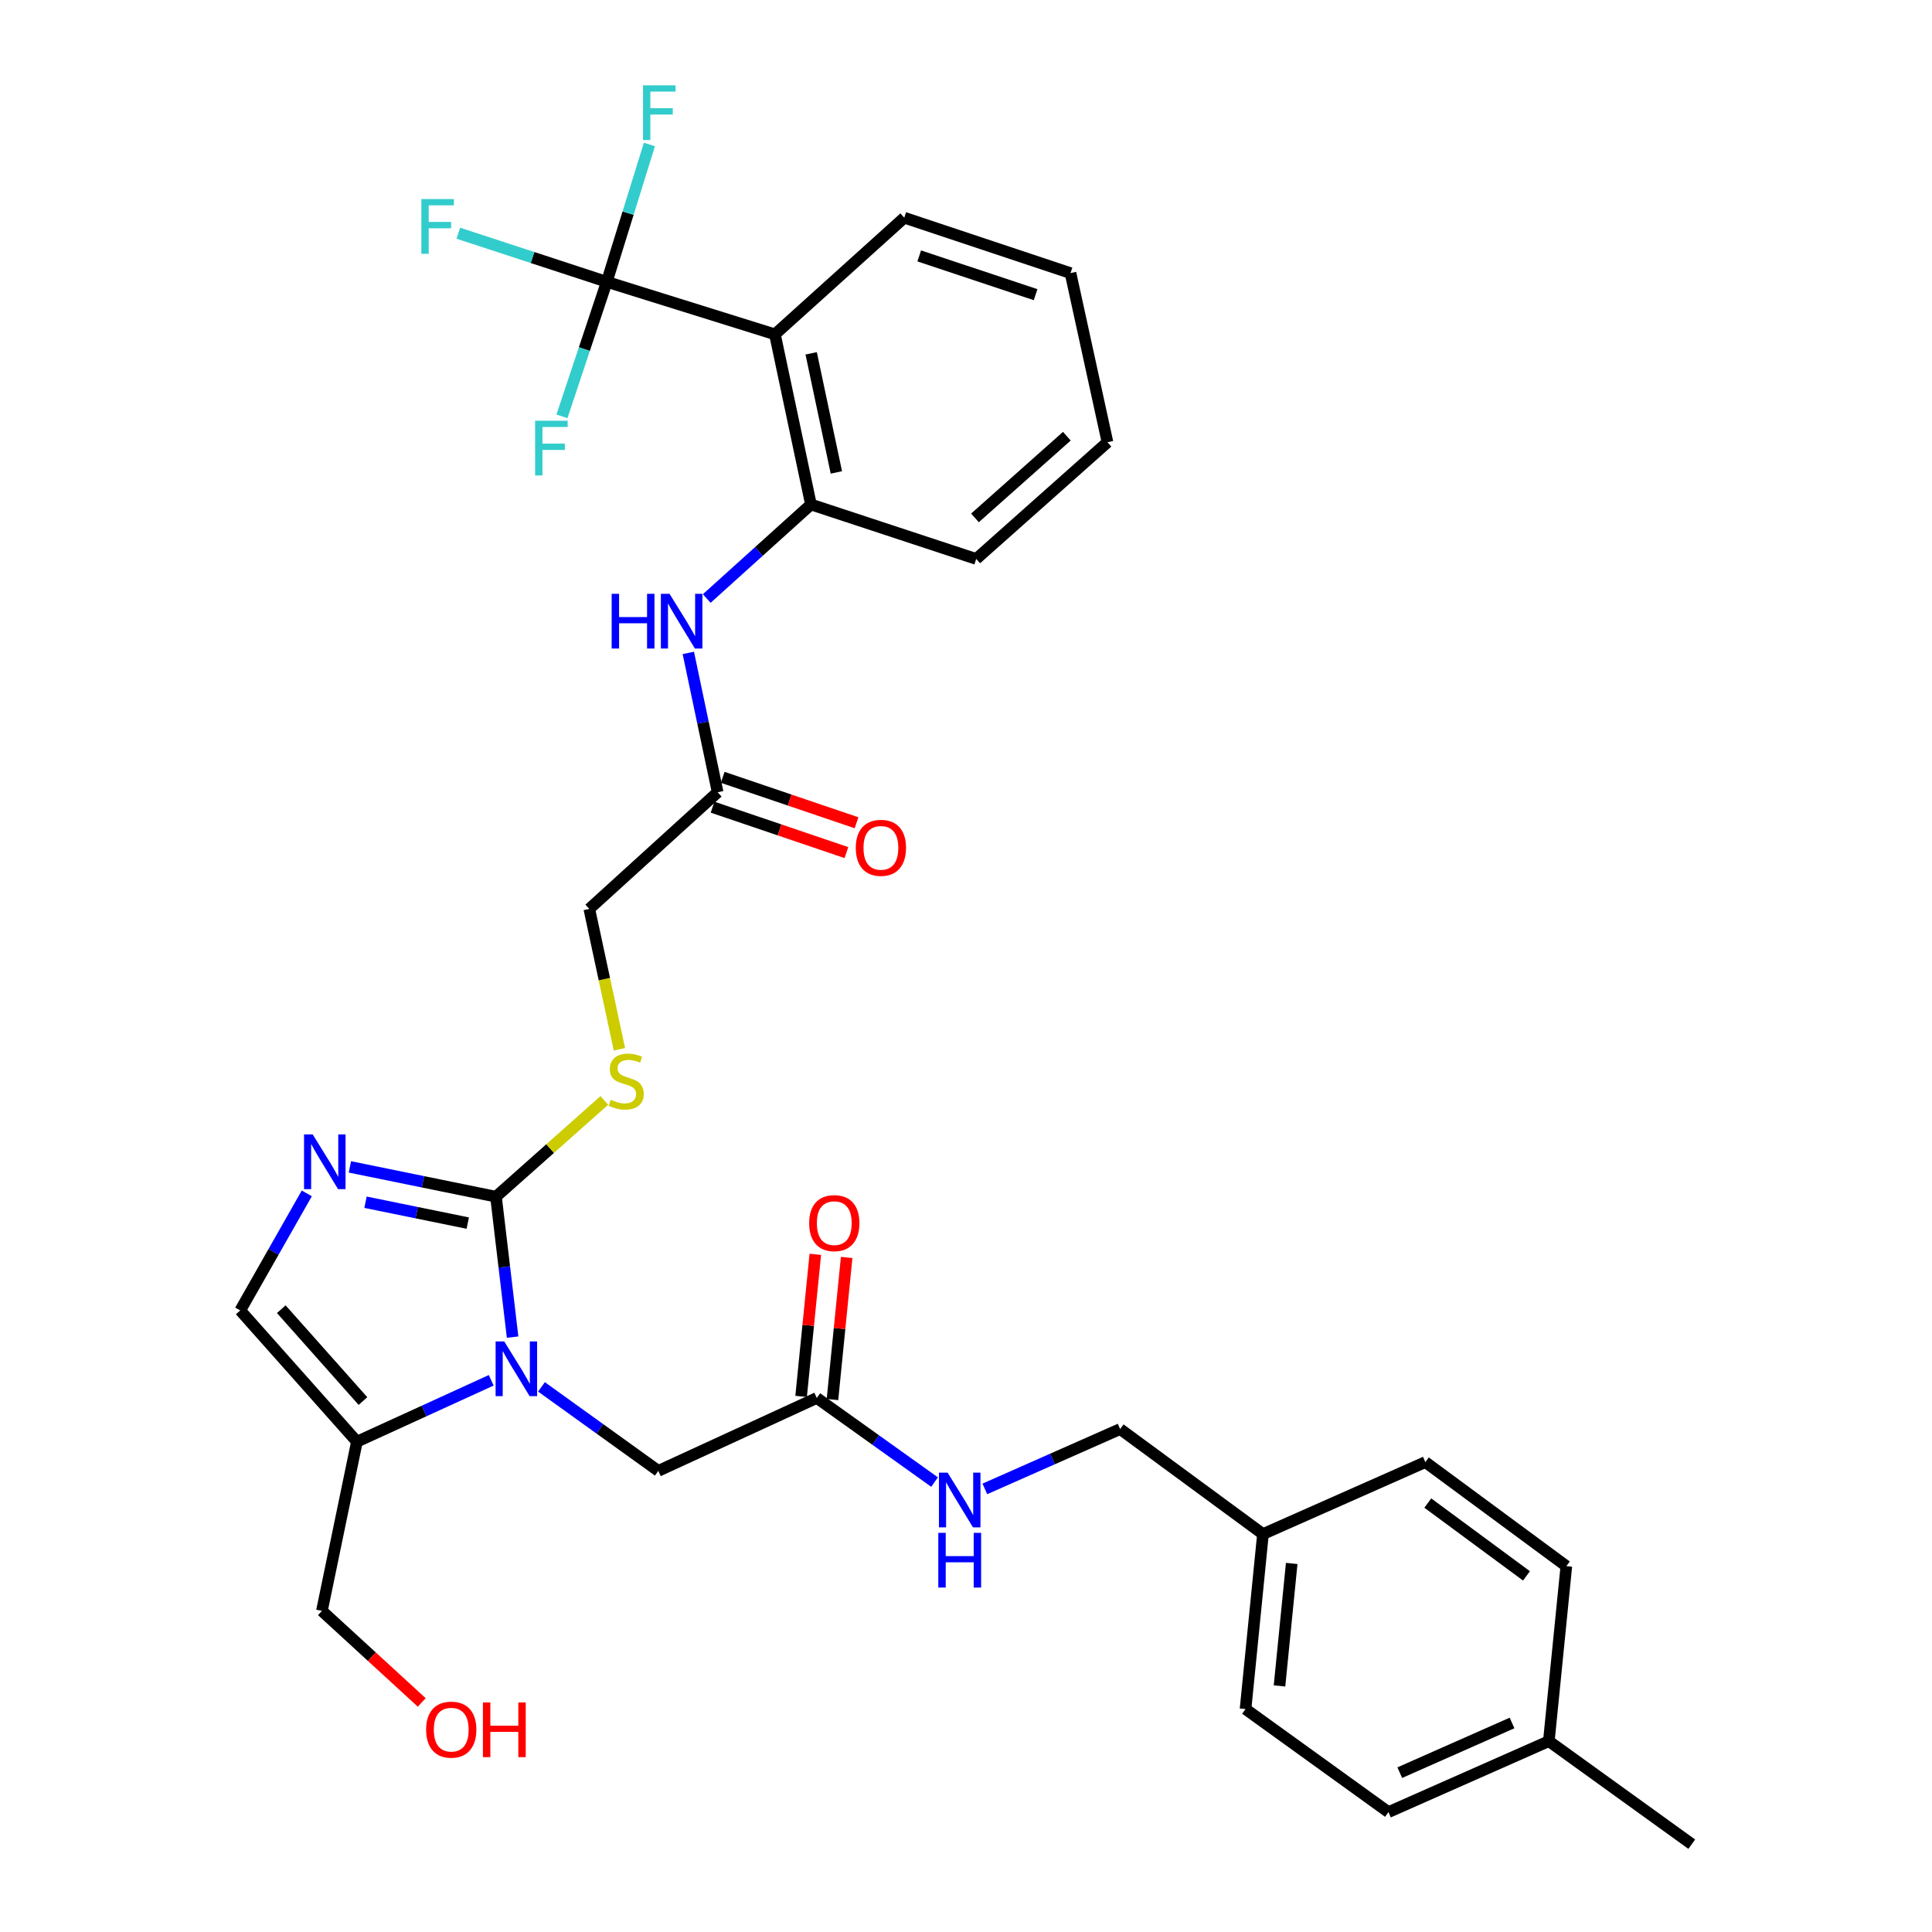 <?xml version='1.0' encoding='iso-8859-1'?>
<svg version='1.1' baseProfile='full'
              xmlns='http://www.w3.org/2000/svg'
                      xmlns:rdkit='http://www.rdkit.org/xml'
                      xmlns:xlink='http://www.w3.org/1999/xlink'
                  xml:space='preserve'
width='1000px' height='1000px' viewBox='0 0 1000 1000'>
<!-- END OF HEADER -->
<rect style='opacity:1.0;fill:#FFFFFF;stroke:none' width='1000' height='1000' x='0' y='0'> </rect>
<path class='bond-0' d='M 265.323,692.089 L 261.021,655.749' style='fill:none;fill-rule:evenodd;stroke:#0000FF;stroke-width:6px;stroke-linecap:butt;stroke-linejoin:miter;stroke-opacity:1' />
<path class='bond-0' d='M 261.021,655.749 L 256.719,619.409' style='fill:none;fill-rule:evenodd;stroke:#000000;stroke-width:6px;stroke-linecap:butt;stroke-linejoin:miter;stroke-opacity:1' />
<path class='bond-4' d='M 254.257,714.437 L 219.5,730.324' style='fill:none;fill-rule:evenodd;stroke:#0000FF;stroke-width:6px;stroke-linecap:butt;stroke-linejoin:miter;stroke-opacity:1' />
<path class='bond-4' d='M 219.5,730.324 L 184.743,746.21' style='fill:none;fill-rule:evenodd;stroke:#000000;stroke-width:6px;stroke-linecap:butt;stroke-linejoin:miter;stroke-opacity:1' />
<path class='bond-9' d='M 280.267,717.841 L 310.502,739.582' style='fill:none;fill-rule:evenodd;stroke:#0000FF;stroke-width:6px;stroke-linecap:butt;stroke-linejoin:miter;stroke-opacity:1' />
<path class='bond-9' d='M 310.502,739.582 L 340.736,761.323' style='fill:none;fill-rule:evenodd;stroke:#000000;stroke-width:6px;stroke-linecap:butt;stroke-linejoin:miter;stroke-opacity:1' />
<path class='bond-1' d='M 256.719,619.409 L 218.914,611.694' style='fill:none;fill-rule:evenodd;stroke:#000000;stroke-width:6px;stroke-linecap:butt;stroke-linejoin:miter;stroke-opacity:1' />
<path class='bond-1' d='M 218.914,611.694 L 181.109,603.978' style='fill:none;fill-rule:evenodd;stroke:#0000FF;stroke-width:6px;stroke-linecap:butt;stroke-linejoin:miter;stroke-opacity:1' />
<path class='bond-1' d='M 242.116,633.074 L 215.652,627.673' style='fill:none;fill-rule:evenodd;stroke:#000000;stroke-width:6px;stroke-linecap:butt;stroke-linejoin:miter;stroke-opacity:1' />
<path class='bond-1' d='M 215.652,627.673 L 189.189,622.272' style='fill:none;fill-rule:evenodd;stroke:#0000FF;stroke-width:6px;stroke-linecap:butt;stroke-linejoin:miter;stroke-opacity:1' />
<path class='bond-8' d='M 256.719,619.409 L 284.756,594.496' style='fill:none;fill-rule:evenodd;stroke:#000000;stroke-width:6px;stroke-linecap:butt;stroke-linejoin:miter;stroke-opacity:1' />
<path class='bond-8' d='M 284.756,594.496 L 312.794,569.583' style='fill:none;fill-rule:evenodd;stroke:#CCCC00;stroke-width:6px;stroke-linecap:butt;stroke-linejoin:miter;stroke-opacity:1' />
<path class='bond-33' d='M 158.797,617.698 L 141.572,647.991' style='fill:none;fill-rule:evenodd;stroke:#0000FF;stroke-width:6px;stroke-linecap:butt;stroke-linejoin:miter;stroke-opacity:1' />
<path class='bond-33' d='M 141.572,647.991 L 124.346,678.284' style='fill:none;fill-rule:evenodd;stroke:#000000;stroke-width:6px;stroke-linecap:butt;stroke-linejoin:miter;stroke-opacity:1' />
<path class='bond-2' d='M 314.062,145.876 L 401.105,173.057' style='fill:none;fill-rule:evenodd;stroke:#000000;stroke-width:6px;stroke-linecap:butt;stroke-linejoin:miter;stroke-opacity:1' />
<path class='bond-15' d='M 314.062,145.876 L 275.648,133.294' style='fill:none;fill-rule:evenodd;stroke:#000000;stroke-width:6px;stroke-linecap:butt;stroke-linejoin:miter;stroke-opacity:1' />
<path class='bond-15' d='M 275.648,133.294 L 237.234,120.712' style='fill:none;fill-rule:evenodd;stroke:#33CCCC;stroke-width:6px;stroke-linecap:butt;stroke-linejoin:miter;stroke-opacity:1' />
<path class='bond-16' d='M 314.062,145.876 L 325.099,110.326' style='fill:none;fill-rule:evenodd;stroke:#000000;stroke-width:6px;stroke-linecap:butt;stroke-linejoin:miter;stroke-opacity:1' />
<path class='bond-16' d='M 325.099,110.326 L 336.136,74.777' style='fill:none;fill-rule:evenodd;stroke:#33CCCC;stroke-width:6px;stroke-linecap:butt;stroke-linejoin:miter;stroke-opacity:1' />
<path class='bond-17' d='M 314.062,145.876 L 302.465,180.69' style='fill:none;fill-rule:evenodd;stroke:#000000;stroke-width:6px;stroke-linecap:butt;stroke-linejoin:miter;stroke-opacity:1' />
<path class='bond-17' d='M 302.465,180.69 L 290.867,215.504' style='fill:none;fill-rule:evenodd;stroke:#33CCCC;stroke-width:6px;stroke-linecap:butt;stroke-linejoin:miter;stroke-opacity:1' />
<path class='bond-3' d='M 401.105,173.057 L 419.743,261.115' style='fill:none;fill-rule:evenodd;stroke:#000000;stroke-width:6px;stroke-linecap:butt;stroke-linejoin:miter;stroke-opacity:1' />
<path class='bond-3' d='M 419.856,182.889 L 432.903,244.529' style='fill:none;fill-rule:evenodd;stroke:#000000;stroke-width:6px;stroke-linecap:butt;stroke-linejoin:miter;stroke-opacity:1' />
<path class='bond-23' d='M 401.105,173.057 L 468.044,112.687' style='fill:none;fill-rule:evenodd;stroke:#000000;stroke-width:6px;stroke-linecap:butt;stroke-linejoin:miter;stroke-opacity:1' />
<path class='bond-5' d='M 184.743,746.21 L 124.346,678.284' style='fill:none;fill-rule:evenodd;stroke:#000000;stroke-width:6px;stroke-linecap:butt;stroke-linejoin:miter;stroke-opacity:1' />
<path class='bond-5' d='M 187.871,725.184 L 145.593,677.636' style='fill:none;fill-rule:evenodd;stroke:#000000;stroke-width:6px;stroke-linecap:butt;stroke-linejoin:miter;stroke-opacity:1' />
<path class='bond-21' d='M 184.743,746.21 L 166.622,833.788' style='fill:none;fill-rule:evenodd;stroke:#000000;stroke-width:6px;stroke-linecap:butt;stroke-linejoin:miter;stroke-opacity:1' />
<path class='bond-6' d='M 419.743,261.115 L 392.775,285.454' style='fill:none;fill-rule:evenodd;stroke:#000000;stroke-width:6px;stroke-linecap:butt;stroke-linejoin:miter;stroke-opacity:1' />
<path class='bond-6' d='M 392.775,285.454 L 365.807,309.793' style='fill:none;fill-rule:evenodd;stroke:#0000FF;stroke-width:6px;stroke-linecap:butt;stroke-linejoin:miter;stroke-opacity:1' />
<path class='bond-29' d='M 419.743,261.115 L 505.291,289.311' style='fill:none;fill-rule:evenodd;stroke:#000000;stroke-width:6px;stroke-linecap:butt;stroke-linejoin:miter;stroke-opacity:1' />
<path class='bond-7' d='M 356.27,337.943 L 363.86,374.006' style='fill:none;fill-rule:evenodd;stroke:#0000FF;stroke-width:6px;stroke-linecap:butt;stroke-linejoin:miter;stroke-opacity:1' />
<path class='bond-7' d='M 363.86,374.006 L 371.451,410.068' style='fill:none;fill-rule:evenodd;stroke:#000000;stroke-width:6px;stroke-linecap:butt;stroke-linejoin:miter;stroke-opacity:1' />
<path class='bond-18' d='M 320.61,543.114 L 312.815,506.785' style='fill:none;fill-rule:evenodd;stroke:#CCCC00;stroke-width:6px;stroke-linecap:butt;stroke-linejoin:miter;stroke-opacity:1' />
<path class='bond-18' d='M 312.815,506.785 L 305.02,470.456' style='fill:none;fill-rule:evenodd;stroke:#000000;stroke-width:6px;stroke-linecap:butt;stroke-linejoin:miter;stroke-opacity:1' />
<path class='bond-10' d='M 340.736,761.323 L 422.769,723.586' style='fill:none;fill-rule:evenodd;stroke:#000000;stroke-width:6px;stroke-linecap:butt;stroke-linejoin:miter;stroke-opacity:1' />
<path class='bond-12' d='M 422.769,723.586 L 453.252,745.352' style='fill:none;fill-rule:evenodd;stroke:#000000;stroke-width:6px;stroke-linecap:butt;stroke-linejoin:miter;stroke-opacity:1' />
<path class='bond-12' d='M 453.252,745.352 L 483.735,767.117' style='fill:none;fill-rule:evenodd;stroke:#0000FF;stroke-width:6px;stroke-linecap:butt;stroke-linejoin:miter;stroke-opacity:1' />
<path class='bond-13' d='M 430.883,724.397 L 434.557,687.626' style='fill:none;fill-rule:evenodd;stroke:#000000;stroke-width:6px;stroke-linecap:butt;stroke-linejoin:miter;stroke-opacity:1' />
<path class='bond-13' d='M 434.557,687.626 L 438.232,650.856' style='fill:none;fill-rule:evenodd;stroke:#FF0000;stroke-width:6px;stroke-linecap:butt;stroke-linejoin:miter;stroke-opacity:1' />
<path class='bond-13' d='M 414.655,722.775 L 418.329,686.005' style='fill:none;fill-rule:evenodd;stroke:#000000;stroke-width:6px;stroke-linecap:butt;stroke-linejoin:miter;stroke-opacity:1' />
<path class='bond-13' d='M 418.329,686.005 L 422.004,649.234' style='fill:none;fill-rule:evenodd;stroke:#FF0000;stroke-width:6px;stroke-linecap:butt;stroke-linejoin:miter;stroke-opacity:1' />
<path class='bond-11' d='M 371.451,410.068 L 305.02,470.456' style='fill:none;fill-rule:evenodd;stroke:#000000;stroke-width:6px;stroke-linecap:butt;stroke-linejoin:miter;stroke-opacity:1' />
<path class='bond-14' d='M 368.83,417.79 L 403.467,429.548' style='fill:none;fill-rule:evenodd;stroke:#000000;stroke-width:6px;stroke-linecap:butt;stroke-linejoin:miter;stroke-opacity:1' />
<path class='bond-14' d='M 403.467,429.548 L 438.105,441.305' style='fill:none;fill-rule:evenodd;stroke:#FF0000;stroke-width:6px;stroke-linecap:butt;stroke-linejoin:miter;stroke-opacity:1' />
<path class='bond-14' d='M 374.072,402.347 L 408.71,414.104' style='fill:none;fill-rule:evenodd;stroke:#000000;stroke-width:6px;stroke-linecap:butt;stroke-linejoin:miter;stroke-opacity:1' />
<path class='bond-14' d='M 408.71,414.104 L 443.347,425.862' style='fill:none;fill-rule:evenodd;stroke:#FF0000;stroke-width:6px;stroke-linecap:butt;stroke-linejoin:miter;stroke-opacity:1' />
<path class='bond-19' d='M 509.757,770.653 L 544.767,755.165' style='fill:none;fill-rule:evenodd;stroke:#0000FF;stroke-width:6px;stroke-linecap:butt;stroke-linejoin:miter;stroke-opacity:1' />
<path class='bond-19' d='M 544.767,755.165 L 579.777,739.678' style='fill:none;fill-rule:evenodd;stroke:#000000;stroke-width:6px;stroke-linecap:butt;stroke-linejoin:miter;stroke-opacity:1' />
<path class='bond-20' d='M 579.777,739.678 L 653.71,794.031' style='fill:none;fill-rule:evenodd;stroke:#000000;stroke-width:6px;stroke-linecap:butt;stroke-linejoin:miter;stroke-opacity:1' />
<path class='bond-24' d='M 653.71,794.031 L 737.764,756.784' style='fill:none;fill-rule:evenodd;stroke:#000000;stroke-width:6px;stroke-linecap:butt;stroke-linejoin:miter;stroke-opacity:1' />
<path class='bond-25' d='M 653.71,794.031 L 644.686,884.608' style='fill:none;fill-rule:evenodd;stroke:#000000;stroke-width:6px;stroke-linecap:butt;stroke-linejoin:miter;stroke-opacity:1' />
<path class='bond-25' d='M 668.585,809.234 L 662.268,872.638' style='fill:none;fill-rule:evenodd;stroke:#000000;stroke-width:6px;stroke-linecap:butt;stroke-linejoin:miter;stroke-opacity:1' />
<path class='bond-28' d='M 166.622,833.788 L 192.456,857.482' style='fill:none;fill-rule:evenodd;stroke:#000000;stroke-width:6px;stroke-linecap:butt;stroke-linejoin:miter;stroke-opacity:1' />
<path class='bond-28' d='M 192.456,857.482 L 218.289,881.176' style='fill:none;fill-rule:evenodd;stroke:#FF0000;stroke-width:6px;stroke-linecap:butt;stroke-linejoin:miter;stroke-opacity:1' />
<path class='bond-22' d='M 801.676,901.216 L 718.664,937.947' style='fill:none;fill-rule:evenodd;stroke:#000000;stroke-width:6px;stroke-linecap:butt;stroke-linejoin:miter;stroke-opacity:1' />
<path class='bond-22' d='M 782.625,891.811 L 724.517,917.523' style='fill:none;fill-rule:evenodd;stroke:#000000;stroke-width:6px;stroke-linecap:butt;stroke-linejoin:miter;stroke-opacity:1' />
<path class='bond-30' d='M 801.676,901.216 L 875.654,954.545' style='fill:none;fill-rule:evenodd;stroke:#000000;stroke-width:6px;stroke-linecap:butt;stroke-linejoin:miter;stroke-opacity:1' />
<path class='bond-34' d='M 801.676,901.216 L 810.736,810.63' style='fill:none;fill-rule:evenodd;stroke:#000000;stroke-width:6px;stroke-linecap:butt;stroke-linejoin:miter;stroke-opacity:1' />
<path class='bond-35' d='M 468.044,112.687 L 554.091,141.354' style='fill:none;fill-rule:evenodd;stroke:#000000;stroke-width:6px;stroke-linecap:butt;stroke-linejoin:miter;stroke-opacity:1' />
<path class='bond-35' d='M 475.796,132.46 L 536.029,152.527' style='fill:none;fill-rule:evenodd;stroke:#000000;stroke-width:6px;stroke-linecap:butt;stroke-linejoin:miter;stroke-opacity:1' />
<path class='bond-26' d='M 737.764,756.784 L 810.736,810.63' style='fill:none;fill-rule:evenodd;stroke:#000000;stroke-width:6px;stroke-linecap:butt;stroke-linejoin:miter;stroke-opacity:1' />
<path class='bond-26' d='M 739.026,777.983 L 790.107,815.676' style='fill:none;fill-rule:evenodd;stroke:#000000;stroke-width:6px;stroke-linecap:butt;stroke-linejoin:miter;stroke-opacity:1' />
<path class='bond-27' d='M 644.686,884.608 L 718.664,937.947' style='fill:none;fill-rule:evenodd;stroke:#000000;stroke-width:6px;stroke-linecap:butt;stroke-linejoin:miter;stroke-opacity:1' />
<path class='bond-32' d='M 505.291,289.311 L 573.226,228.905' style='fill:none;fill-rule:evenodd;stroke:#000000;stroke-width:6px;stroke-linecap:butt;stroke-linejoin:miter;stroke-opacity:1' />
<path class='bond-32' d='M 504.645,268.063 L 552.199,225.779' style='fill:none;fill-rule:evenodd;stroke:#000000;stroke-width:6px;stroke-linecap:butt;stroke-linejoin:miter;stroke-opacity:1' />
<path class='bond-31' d='M 554.091,141.354 L 573.226,228.905' style='fill:none;fill-rule:evenodd;stroke:#000000;stroke-width:6px;stroke-linecap:butt;stroke-linejoin:miter;stroke-opacity:1' />
<path  class='atom-0' d='M 261.005 694.332
L 270.285 709.332
Q 271.205 710.812, 272.685 713.492
Q 274.165 716.172, 274.245 716.332
L 274.245 694.332
L 278.005 694.332
L 278.005 722.652
L 274.125 722.652
L 264.165 706.252
Q 263.005 704.332, 261.765 702.132
Q 260.565 699.932, 260.205 699.252
L 260.205 722.652
L 256.525 722.652
L 256.525 694.332
L 261.005 694.332
' fill='#0000FF'/>
<path  class='atom-2' d='M 161.848 587.165
L 171.128 602.165
Q 172.048 603.645, 173.528 606.325
Q 175.008 609.005, 175.088 609.165
L 175.088 587.165
L 178.848 587.165
L 178.848 615.485
L 174.968 615.485
L 165.008 599.085
Q 163.848 597.165, 162.608 594.965
Q 161.408 592.765, 161.048 592.085
L 161.048 615.485
L 157.368 615.485
L 157.368 587.165
L 161.848 587.165
' fill='#0000FF'/>
<path  class='atom-8' d='M 316.593 307.361
L 320.433 307.361
L 320.433 319.401
L 334.913 319.401
L 334.913 307.361
L 338.753 307.361
L 338.753 335.681
L 334.913 335.681
L 334.913 322.601
L 320.433 322.601
L 320.433 335.681
L 316.593 335.681
L 316.593 307.361
' fill='#0000FF'/>
<path  class='atom-8' d='M 346.553 307.361
L 355.833 322.361
Q 356.753 323.841, 358.233 326.521
Q 359.713 329.201, 359.793 329.361
L 359.793 307.361
L 363.553 307.361
L 363.553 335.681
L 359.673 335.681
L 349.713 319.281
Q 348.553 317.361, 347.313 315.161
Q 346.113 312.961, 345.753 312.281
L 345.753 335.681
L 342.073 335.681
L 342.073 307.361
L 346.553 307.361
' fill='#0000FF'/>
<path  class='atom-9' d='M 316.128 569.231
Q 316.448 569.351, 317.768 569.911
Q 319.088 570.471, 320.528 570.831
Q 322.008 571.151, 323.448 571.151
Q 326.128 571.151, 327.688 569.871
Q 329.248 568.551, 329.248 566.271
Q 329.248 564.711, 328.448 563.751
Q 327.688 562.791, 326.488 562.271
Q 325.288 561.751, 323.288 561.151
Q 320.768 560.391, 319.248 559.671
Q 317.768 558.951, 316.688 557.431
Q 315.648 555.911, 315.648 553.351
Q 315.648 549.791, 318.048 547.591
Q 320.488 545.391, 325.288 545.391
Q 328.568 545.391, 332.288 546.951
L 331.368 550.031
Q 327.968 548.631, 325.408 548.631
Q 322.648 548.631, 321.128 549.791
Q 319.608 550.911, 319.648 552.871
Q 319.648 554.391, 320.408 555.311
Q 321.208 556.231, 322.328 556.751
Q 323.488 557.271, 325.408 557.871
Q 327.968 558.671, 329.488 559.471
Q 331.008 560.271, 332.088 561.911
Q 333.208 563.511, 333.208 566.271
Q 333.208 570.191, 330.568 572.311
Q 327.968 574.391, 323.608 574.391
Q 321.088 574.391, 319.168 573.831
Q 317.288 573.311, 315.048 572.391
L 316.128 569.231
' fill='#CCCC00'/>
<path  class='atom-13' d='M 490.487 762.248
L 499.767 777.248
Q 500.687 778.728, 502.167 781.408
Q 503.647 784.088, 503.727 784.248
L 503.727 762.248
L 507.487 762.248
L 507.487 790.568
L 503.607 790.568
L 493.647 774.168
Q 492.487 772.248, 491.247 770.048
Q 490.047 767.848, 489.687 767.168
L 489.687 790.568
L 486.007 790.568
L 486.007 762.248
L 490.487 762.248
' fill='#0000FF'/>
<path  class='atom-13' d='M 485.667 793.4
L 489.507 793.4
L 489.507 805.44
L 503.987 805.44
L 503.987 793.4
L 507.827 793.4
L 507.827 821.72
L 503.987 821.72
L 503.987 808.64
L 489.507 808.64
L 489.507 821.72
L 485.667 821.72
L 485.667 793.4
' fill='#0000FF'/>
<path  class='atom-14' d='M 418.82 633.089
Q 418.82 626.289, 422.18 622.489
Q 425.54 618.689, 431.82 618.689
Q 438.1 618.689, 441.46 622.489
Q 444.82 626.289, 444.82 633.089
Q 444.82 639.969, 441.42 643.889
Q 438.02 647.769, 431.82 647.769
Q 425.58 647.769, 422.18 643.889
Q 418.82 640.009, 418.82 633.089
M 431.82 644.569
Q 436.14 644.569, 438.46 641.689
Q 440.82 638.769, 440.82 633.089
Q 440.82 627.529, 438.46 624.729
Q 436.14 621.889, 431.82 621.889
Q 427.5 621.889, 425.14 624.689
Q 422.82 627.489, 422.82 633.089
Q 422.82 638.809, 425.14 641.689
Q 427.5 644.569, 431.82 644.569
' fill='#FF0000'/>
<path  class='atom-15' d='M 442.957 438.834
Q 442.957 432.034, 446.317 428.234
Q 449.677 424.434, 455.957 424.434
Q 462.237 424.434, 465.597 428.234
Q 468.957 432.034, 468.957 438.834
Q 468.957 445.714, 465.557 449.634
Q 462.157 453.514, 455.957 453.514
Q 449.717 453.514, 446.317 449.634
Q 442.957 445.754, 442.957 438.834
M 455.957 450.314
Q 460.277 450.314, 462.597 447.434
Q 464.957 444.514, 464.957 438.834
Q 464.957 433.274, 462.597 430.474
Q 460.277 427.634, 455.957 427.634
Q 451.637 427.634, 449.277 430.434
Q 446.957 433.234, 446.957 438.834
Q 446.957 444.554, 449.277 447.434
Q 451.637 450.314, 455.957 450.314
' fill='#FF0000'/>
<path  class='atom-16' d='M 218.091 103.039
L 234.931 103.039
L 234.931 106.279
L 221.891 106.279
L 221.891 114.879
L 233.491 114.879
L 233.491 118.159
L 221.891 118.159
L 221.891 131.359
L 218.091 131.359
L 218.091 103.039
' fill='#33CCCC'/>
<path  class='atom-17' d='M 332.823 44.165
L 349.663 44.165
L 349.663 47.405
L 336.623 47.405
L 336.623 56.005
L 348.223 56.005
L 348.223 59.285
L 336.623 59.285
L 336.623 72.485
L 332.823 72.485
L 332.823 44.165
' fill='#33CCCC'/>
<path  class='atom-18' d='M 276.975 217.771
L 293.815 217.771
L 293.815 221.011
L 280.775 221.011
L 280.775 229.611
L 292.375 229.611
L 292.375 232.891
L 280.775 232.891
L 280.775 246.091
L 276.975 246.091
L 276.975 217.771
' fill='#33CCCC'/>
<path  class='atom-29' d='M 220.56 895.262
Q 220.56 888.462, 223.92 884.662
Q 227.28 880.862, 233.56 880.862
Q 239.84 880.862, 243.2 884.662
Q 246.56 888.462, 246.56 895.262
Q 246.56 902.142, 243.16 906.062
Q 239.76 909.942, 233.56 909.942
Q 227.32 909.942, 223.92 906.062
Q 220.56 902.182, 220.56 895.262
M 233.56 906.742
Q 237.88 906.742, 240.2 903.862
Q 242.56 900.942, 242.56 895.262
Q 242.56 889.702, 240.2 886.902
Q 237.88 884.062, 233.56 884.062
Q 229.24 884.062, 226.88 886.862
Q 224.56 889.662, 224.56 895.262
Q 224.56 900.982, 226.88 903.862
Q 229.24 906.742, 233.56 906.742
' fill='#FF0000'/>
<path  class='atom-29' d='M 249.96 881.182
L 253.8 881.182
L 253.8 893.222
L 268.28 893.222
L 268.28 881.182
L 272.12 881.182
L 272.12 909.502
L 268.28 909.502
L 268.28 896.422
L 253.8 896.422
L 253.8 909.502
L 249.96 909.502
L 249.96 881.182
' fill='#FF0000'/>
</svg>

